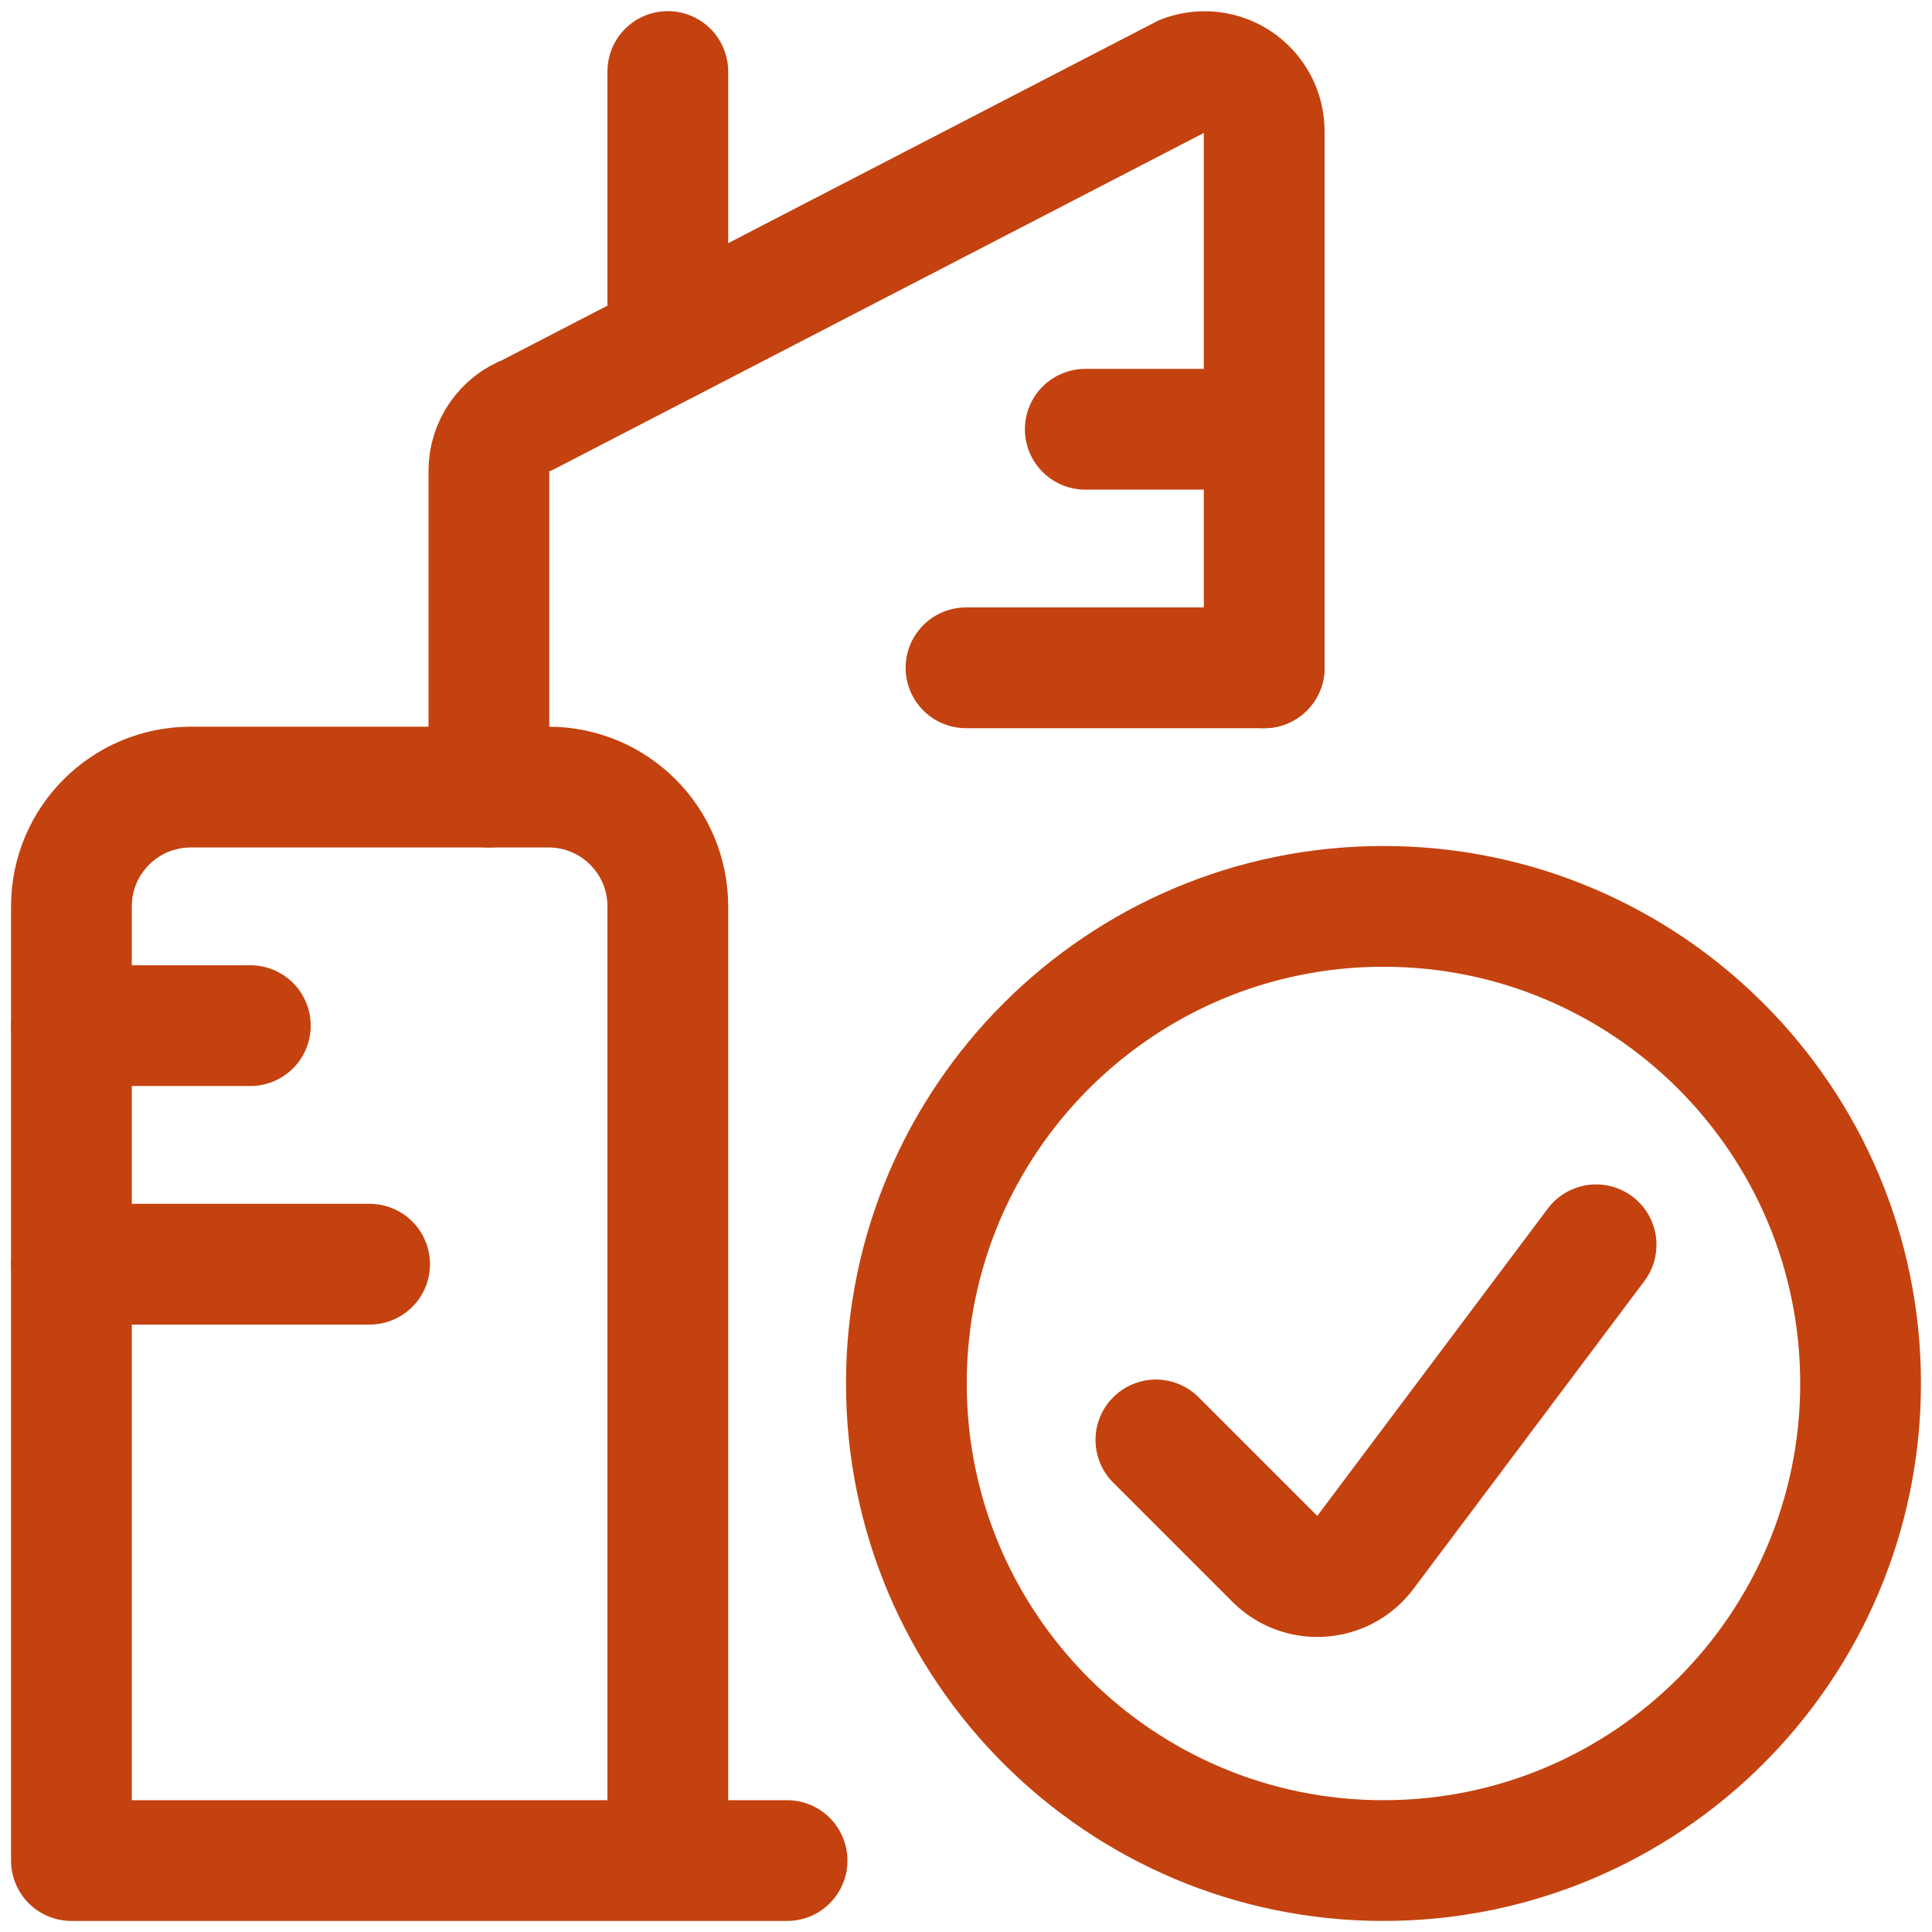 <?xml version="1.0" encoding="UTF-8"?> <!-- Generator: Adobe Illustrator 25.2.3, SVG Export Plug-In . SVG Version: 6.00 Build 0) --> <svg xmlns="http://www.w3.org/2000/svg" xmlns:xlink="http://www.w3.org/1999/xlink" version="1.1" id="Layer_1" x="0px" y="0px" viewBox="0 0 256 256" style="enable-background:new 0 0 256 256;" xml:space="preserve"> <style type="text/css"> .st0{fill:none;stroke:#C4420F;stroke-width:16;stroke-linecap:round;stroke-linejoin:round;stroke-miterlimit:42.667;} </style> <path class="st0" d="M167.512,88.488V17.367c-0.014-4.364-3.563-7.891-7.927-7.877c-0.938,0.003-1.868,0.173-2.746,0.502 L69.912,54.982c-3.078,1.152-5.121,4.089-5.131,7.376v41.935"></path> <path class="st0" d="M143.805,56.879h23.707"></path> <path class="st0" d="M128,88.488h39.512"></path> <path class="st0" d="M9.465,135.902h23.707"></path> <path class="st0" d="M9.465,167.512h39.512"></path> <path class="st0" d="M88.488,45.352V9.475"></path> <path class="st0" d="M88.488,246.535V120.098c0-8.729-7.076-15.805-15.805-15.805H25.269c-8.729,0-15.805,7.076-15.805,15.805 v126.438h94.828"></path> <path class="st0" d="M120.098,183.317c0,34.915,28.304,63.219,63.219,63.219s63.219-28.304,63.219-63.219 s-28.304-63.219-63.219-63.219S120.098,148.402,120.098,183.317z"></path> <path class="st0" d="M211.491,164.941l-30.608,40.808c-2.632,3.496-7.6,4.197-11.096,1.565c-0.29-0.218-0.564-0.456-0.821-0.711 l-15.805-15.805"></path> </svg> 